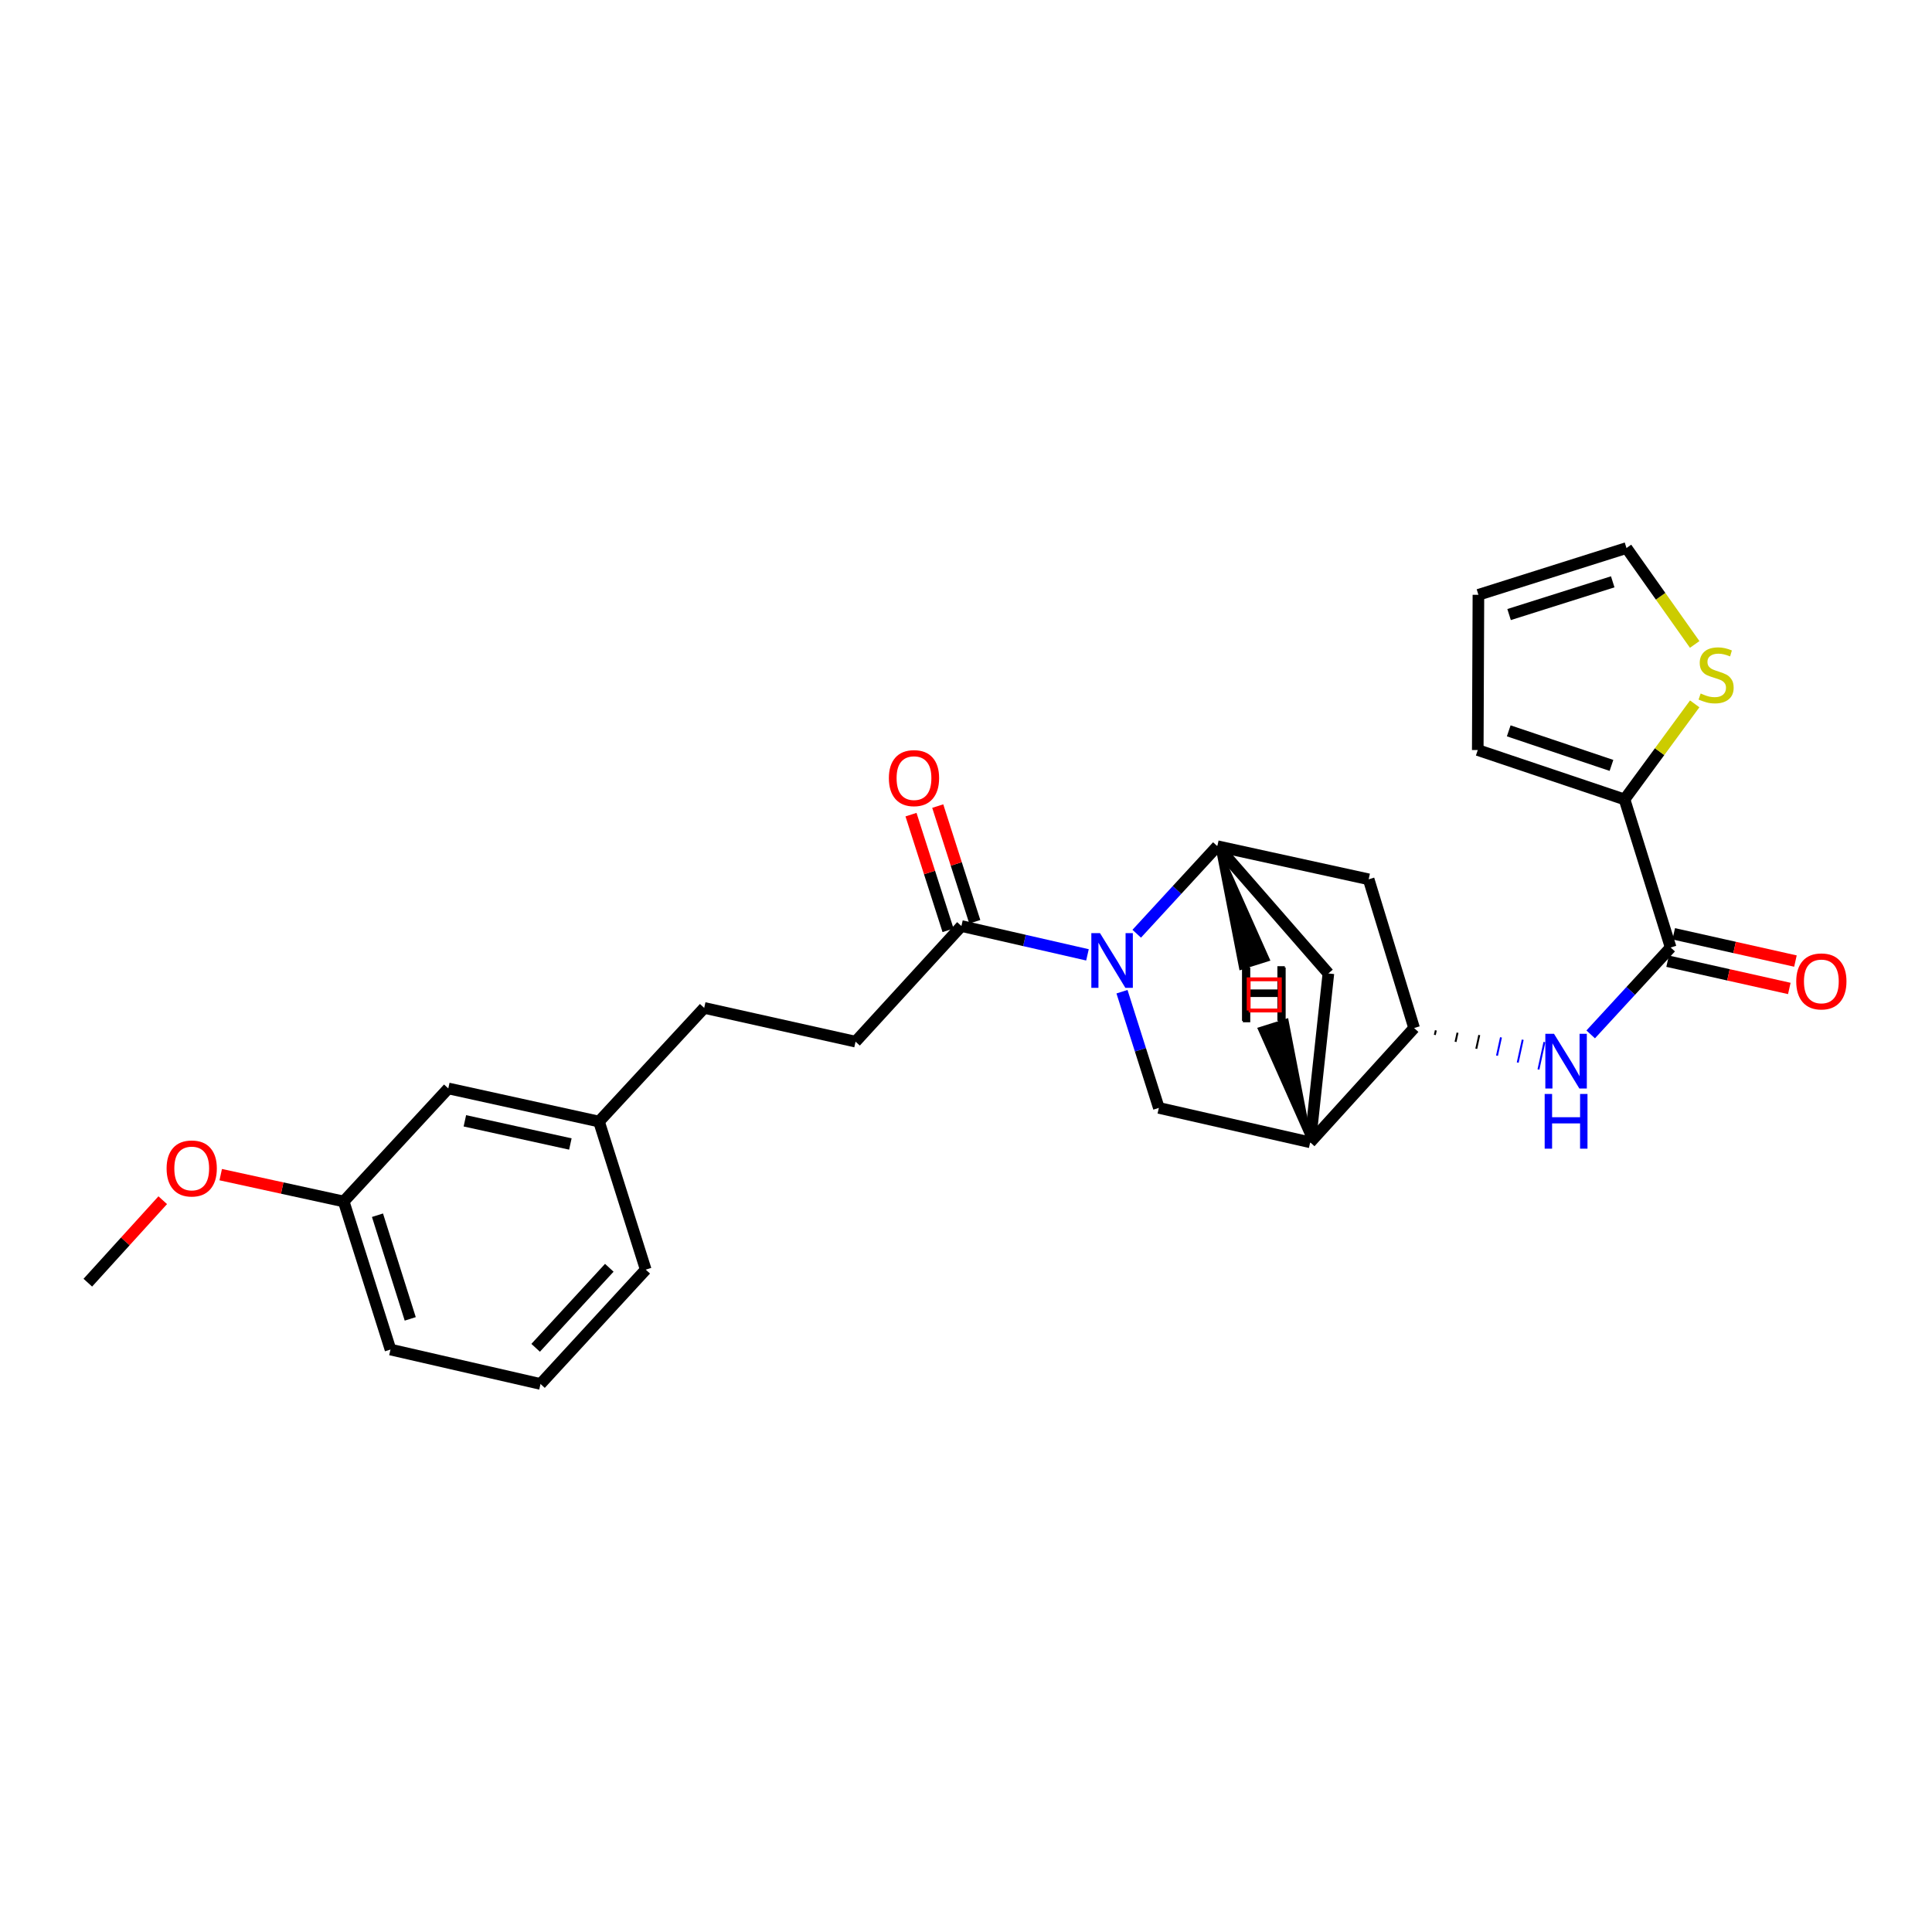 <?xml version='1.0' encoding='iso-8859-1'?>
<svg version='1.1' baseProfile='full'
              xmlns='http://www.w3.org/2000/svg'
                      xmlns:rdkit='http://www.rdkit.org/xml'
                      xmlns:xlink='http://www.w3.org/1999/xlink'
                  xml:space='preserve'
width='1000px' height='1000px' viewBox='0 0 1000 1000'>
<!-- END OF HEADER -->
<rect style='opacity:1.0;fill:#FFFFFF;stroke:none' width='1000' height='1000' x='0' y='0'> </rect>
<path class='bond-0' d='M 588.365,483.294 L 609.226,460.637' style='fill:none;fill-rule:evenodd;stroke:#0000FF;stroke-width:6px;stroke-linecap:butt;stroke-linejoin:miter;stroke-opacity:1' />
<path class='bond-0' d='M 609.226,460.637 L 630.087,437.98' style='fill:none;fill-rule:evenodd;stroke:#000000;stroke-width:6px;stroke-linecap:butt;stroke-linejoin:miter;stroke-opacity:1' />
<path class='bond-3' d='M 580.74,513.304 L 590.278,543.377' style='fill:none;fill-rule:evenodd;stroke:#0000FF;stroke-width:6px;stroke-linecap:butt;stroke-linejoin:miter;stroke-opacity:1' />
<path class='bond-3' d='M 590.278,543.377 L 599.816,573.45' style='fill:none;fill-rule:evenodd;stroke:#000000;stroke-width:6px;stroke-linecap:butt;stroke-linejoin:miter;stroke-opacity:1' />
<path class='bond-6' d='M 562.875,494.231 L 530.251,486.775' style='fill:none;fill-rule:evenodd;stroke:#0000FF;stroke-width:6px;stroke-linecap:butt;stroke-linejoin:miter;stroke-opacity:1' />
<path class='bond-6' d='M 530.251,486.775 L 497.628,479.319' style='fill:none;fill-rule:evenodd;stroke:#000000;stroke-width:6px;stroke-linecap:butt;stroke-linejoin:miter;stroke-opacity:1' />
<path class='bond-7' d='M 630.087,437.98 L 708.413,455.126' style='fill:none;fill-rule:evenodd;stroke:#000000;stroke-width:6px;stroke-linecap:butt;stroke-linejoin:miter;stroke-opacity:1' />
<path class='bond-9' d='M 630.087,437.98 L 687.57,503.859' style='fill:none;fill-rule:evenodd;stroke:#000000;stroke-width:6px;stroke-linecap:butt;stroke-linejoin:miter;stroke-opacity:1' />
<path class='bond-30' d='M 630.087,437.98 L 642.34,500.972 L 656.197,496.6 Z' style='fill:#000000;fill-rule:evenodd;fill-opacity:1;stroke:#000000;stroke-width:2px;stroke-linecap:butt;stroke-linejoin:miter;stroke-opacity:1;' />
<path class='bond-1' d='M 678.158,591.266 L 599.816,573.45' style='fill:none;fill-rule:evenodd;stroke:#000000;stroke-width:6px;stroke-linecap:butt;stroke-linejoin:miter;stroke-opacity:1' />
<path class='bond-4' d='M 678.158,591.266 L 731.936,532.104' style='fill:none;fill-rule:evenodd;stroke:#000000;stroke-width:6px;stroke-linecap:butt;stroke-linejoin:miter;stroke-opacity:1' />
<path class='bond-26' d='M 678.158,591.266 L 687.57,503.859' style='fill:none;fill-rule:evenodd;stroke:#000000;stroke-width:6px;stroke-linecap:butt;stroke-linejoin:miter;stroke-opacity:1' />
<path class='bond-31' d='M 678.158,591.266 L 665.958,528.26 L 652.097,532.619 Z' style='fill:#000000;fill-rule:evenodd;fill-opacity:1;stroke:#000000;stroke-width:2px;stroke-linecap:butt;stroke-linejoin:miter;stroke-opacity:1;' />
<path class='bond-2' d='M 864.734,490.426 L 844.037,512.914' style='fill:none;fill-rule:evenodd;stroke:#000000;stroke-width:6px;stroke-linecap:butt;stroke-linejoin:miter;stroke-opacity:1' />
<path class='bond-2' d='M 844.037,512.914 L 823.339,535.401' style='fill:none;fill-rule:evenodd;stroke:#0000FF;stroke-width:6px;stroke-linecap:butt;stroke-linejoin:miter;stroke-opacity:1' />
<path class='bond-8' d='M 864.734,490.426 L 840.856,413.779' style='fill:none;fill-rule:evenodd;stroke:#000000;stroke-width:6px;stroke-linecap:butt;stroke-linejoin:miter;stroke-opacity:1' />
<path class='bond-12' d='M 863.146,497.516 L 894.645,504.57' style='fill:none;fill-rule:evenodd;stroke:#000000;stroke-width:6px;stroke-linecap:butt;stroke-linejoin:miter;stroke-opacity:1' />
<path class='bond-12' d='M 894.645,504.57 L 926.143,511.625' style='fill:none;fill-rule:evenodd;stroke:#FF0000;stroke-width:6px;stroke-linecap:butt;stroke-linejoin:miter;stroke-opacity:1' />
<path class='bond-12' d='M 866.322,483.337 L 897.82,490.391' style='fill:none;fill-rule:evenodd;stroke:#000000;stroke-width:6px;stroke-linecap:butt;stroke-linejoin:miter;stroke-opacity:1' />
<path class='bond-12' d='M 897.82,490.391 L 929.319,497.446' style='fill:none;fill-rule:evenodd;stroke:#FF0000;stroke-width:6px;stroke-linecap:butt;stroke-linejoin:miter;stroke-opacity:1' />
<path class='bond-5' d='M 742.663,535.68 L 743.179,533.314' style='fill:none;fill-rule:evenodd;stroke:#000000;stroke-width:1.0px;stroke-linecap:butt;stroke-linejoin:miter;stroke-opacity:1' />
<path class='bond-5' d='M 753.391,539.256 L 754.422,534.524' style='fill:none;fill-rule:evenodd;stroke:#000000;stroke-width:1.0px;stroke-linecap:butt;stroke-linejoin:miter;stroke-opacity:1' />
<path class='bond-5' d='M 764.119,542.833 L 765.665,535.734' style='fill:none;fill-rule:evenodd;stroke:#000000;stroke-width:1.0px;stroke-linecap:butt;stroke-linejoin:miter;stroke-opacity:1' />
<path class='bond-5' d='M 774.846,546.409 L 776.908,536.944' style='fill:none;fill-rule:evenodd;stroke:#0000FF;stroke-width:1.0px;stroke-linecap:butt;stroke-linejoin:miter;stroke-opacity:1' />
<path class='bond-5' d='M 785.574,549.985 L 788.151,538.154' style='fill:none;fill-rule:evenodd;stroke:#0000FF;stroke-width:1.0px;stroke-linecap:butt;stroke-linejoin:miter;stroke-opacity:1' />
<path class='bond-5' d='M 796.302,553.562 L 799.395,539.364' style='fill:none;fill-rule:evenodd;stroke:#0000FF;stroke-width:1.0px;stroke-linecap:butt;stroke-linejoin:miter;stroke-opacity:1' />
<path class='bond-27' d='M 731.936,532.104 L 708.413,455.126' style='fill:none;fill-rule:evenodd;stroke:#000000;stroke-width:6px;stroke-linecap:butt;stroke-linejoin:miter;stroke-opacity:1' />
<path class='bond-14' d='M 504.547,477.103 L 494.958,447.165' style='fill:none;fill-rule:evenodd;stroke:#000000;stroke-width:6px;stroke-linecap:butt;stroke-linejoin:miter;stroke-opacity:1' />
<path class='bond-14' d='M 494.958,447.165 L 485.37,417.228' style='fill:none;fill-rule:evenodd;stroke:#FF0000;stroke-width:6px;stroke-linecap:butt;stroke-linejoin:miter;stroke-opacity:1' />
<path class='bond-14' d='M 490.709,481.535 L 481.12,451.597' style='fill:none;fill-rule:evenodd;stroke:#000000;stroke-width:6px;stroke-linecap:butt;stroke-linejoin:miter;stroke-opacity:1' />
<path class='bond-14' d='M 481.12,451.597 L 471.532,421.66' style='fill:none;fill-rule:evenodd;stroke:#FF0000;stroke-width:6px;stroke-linecap:butt;stroke-linejoin:miter;stroke-opacity:1' />
<path class='bond-15' d='M 497.628,479.319 L 442.832,539.159' style='fill:none;fill-rule:evenodd;stroke:#000000;stroke-width:6px;stroke-linecap:butt;stroke-linejoin:miter;stroke-opacity:1' />
<path class='bond-10' d='M 840.856,413.779 L 859.016,389.051' style='fill:none;fill-rule:evenodd;stroke:#000000;stroke-width:6px;stroke-linecap:butt;stroke-linejoin:miter;stroke-opacity:1' />
<path class='bond-10' d='M 859.016,389.051 L 877.175,364.323' style='fill:none;fill-rule:evenodd;stroke:#CCCC00;stroke-width:6px;stroke-linecap:butt;stroke-linejoin:miter;stroke-opacity:1' />
<path class='bond-11' d='M 840.856,413.779 L 764.887,388.222' style='fill:none;fill-rule:evenodd;stroke:#000000;stroke-width:6px;stroke-linecap:butt;stroke-linejoin:miter;stroke-opacity:1' />
<path class='bond-11' d='M 834.094,396.174 L 780.916,378.284' style='fill:none;fill-rule:evenodd;stroke:#000000;stroke-width:6px;stroke-linecap:butt;stroke-linejoin:miter;stroke-opacity:1' />
<path class='bond-13' d='M 877.169,333.56 L 859.517,308.611' style='fill:none;fill-rule:evenodd;stroke:#CCCC00;stroke-width:6px;stroke-linecap:butt;stroke-linejoin:miter;stroke-opacity:1' />
<path class='bond-13' d='M 859.517,308.611 L 841.865,283.661' style='fill:none;fill-rule:evenodd;stroke:#000000;stroke-width:6px;stroke-linecap:butt;stroke-linejoin:miter;stroke-opacity:1' />
<path class='bond-16' d='M 764.887,388.222 L 765.226,307.87' style='fill:none;fill-rule:evenodd;stroke:#000000;stroke-width:6px;stroke-linecap:butt;stroke-linejoin:miter;stroke-opacity:1' />
<path class='bond-29' d='M 841.865,283.661 L 765.226,307.87' style='fill:none;fill-rule:evenodd;stroke:#000000;stroke-width:6px;stroke-linecap:butt;stroke-linejoin:miter;stroke-opacity:1' />
<path class='bond-29' d='M 834.746,301.148 L 781.099,318.094' style='fill:none;fill-rule:evenodd;stroke:#000000;stroke-width:6px;stroke-linecap:butt;stroke-linejoin:miter;stroke-opacity:1' />
<path class='bond-18' d='M 442.832,539.159 L 364.49,521.69' style='fill:none;fill-rule:evenodd;stroke:#000000;stroke-width:6px;stroke-linecap:butt;stroke-linejoin:miter;stroke-opacity:1' />
<path class='bond-17' d='M 232.031,563.368 L 310.042,580.514' style='fill:none;fill-rule:evenodd;stroke:#000000;stroke-width:6px;stroke-linecap:butt;stroke-linejoin:miter;stroke-opacity:1' />
<path class='bond-17' d='M 240.614,580.131 L 295.221,592.133' style='fill:none;fill-rule:evenodd;stroke:#000000;stroke-width:6px;stroke-linecap:butt;stroke-linejoin:miter;stroke-opacity:1' />
<path class='bond-20' d='M 232.031,563.368 L 177.898,621.876' style='fill:none;fill-rule:evenodd;stroke:#000000;stroke-width:6px;stroke-linecap:butt;stroke-linejoin:miter;stroke-opacity:1' />
<path class='bond-19' d='M 364.49,521.69 L 310.042,580.514' style='fill:none;fill-rule:evenodd;stroke:#000000;stroke-width:6px;stroke-linecap:butt;stroke-linejoin:miter;stroke-opacity:1' />
<path class='bond-23' d='M 310.042,580.514 L 334.235,657.161' style='fill:none;fill-rule:evenodd;stroke:#000000;stroke-width:6px;stroke-linecap:butt;stroke-linejoin:miter;stroke-opacity:1' />
<path class='bond-21' d='M 177.898,621.876 L 146.072,614.933' style='fill:none;fill-rule:evenodd;stroke:#000000;stroke-width:6px;stroke-linecap:butt;stroke-linejoin:miter;stroke-opacity:1' />
<path class='bond-21' d='M 146.072,614.933 L 114.245,607.99' style='fill:none;fill-rule:evenodd;stroke:#FF0000;stroke-width:6px;stroke-linecap:butt;stroke-linejoin:miter;stroke-opacity:1' />
<path class='bond-28' d='M 177.898,621.876 L 202.115,698.523' style='fill:none;fill-rule:evenodd;stroke:#000000;stroke-width:6px;stroke-linecap:butt;stroke-linejoin:miter;stroke-opacity:1' />
<path class='bond-28' d='M 195.385,628.996 L 212.337,682.649' style='fill:none;fill-rule:evenodd;stroke:#000000;stroke-width:6px;stroke-linecap:butt;stroke-linejoin:miter;stroke-opacity:1' />
<path class='bond-25' d='M 84.233,621.225 L 64.844,642.567' style='fill:none;fill-rule:evenodd;stroke:#FF0000;stroke-width:6px;stroke-linecap:butt;stroke-linejoin:miter;stroke-opacity:1' />
<path class='bond-25' d='M 64.844,642.567 L 45.455,663.909' style='fill:none;fill-rule:evenodd;stroke:#000000;stroke-width:6px;stroke-linecap:butt;stroke-linejoin:miter;stroke-opacity:1' />
<path class='bond-22' d='M 279.771,716.339 L 334.235,657.161' style='fill:none;fill-rule:evenodd;stroke:#000000;stroke-width:6px;stroke-linecap:butt;stroke-linejoin:miter;stroke-opacity:1' />
<path class='bond-22' d='M 277.249,697.623 L 315.374,656.198' style='fill:none;fill-rule:evenodd;stroke:#000000;stroke-width:6px;stroke-linecap:butt;stroke-linejoin:miter;stroke-opacity:1' />
<path class='bond-24' d='M 279.771,716.339 L 202.115,698.523' style='fill:none;fill-rule:evenodd;stroke:#000000;stroke-width:6px;stroke-linecap:butt;stroke-linejoin:miter;stroke-opacity:1' />
<path  class='atom-0' d='M 569.355 482.982
L 578.635 497.982
Q 579.555 499.462, 581.035 502.142
Q 582.515 504.822, 582.595 504.982
L 582.595 482.982
L 586.355 482.982
L 586.355 511.302
L 582.475 511.302
L 572.515 494.902
Q 571.355 492.982, 570.115 490.782
Q 568.915 488.582, 568.555 487.902
L 568.555 511.302
L 564.875 511.302
L 564.875 482.982
L 569.355 482.982
' fill='#0000FF'/>
<path  class='atom-6' d='M 804.341 535.081
L 813.621 550.081
Q 814.541 551.561, 816.021 554.241
Q 817.501 556.921, 817.581 557.081
L 817.581 535.081
L 821.341 535.081
L 821.341 563.401
L 817.461 563.401
L 807.501 547.001
Q 806.341 545.081, 805.101 542.881
Q 803.901 540.681, 803.541 540.001
L 803.541 563.401
L 799.861 563.401
L 799.861 535.081
L 804.341 535.081
' fill='#0000FF'/>
<path  class='atom-6' d='M 799.521 566.233
L 803.361 566.233
L 803.361 578.273
L 817.841 578.273
L 817.841 566.233
L 821.681 566.233
L 821.681 594.553
L 817.841 594.553
L 817.841 581.473
L 803.361 581.473
L 803.361 594.553
L 799.521 594.553
L 799.521 566.233
' fill='#0000FF'/>
<path  class='atom-11' d='M 880.257 358.953
Q 880.577 359.073, 881.897 359.633
Q 883.217 360.193, 884.657 360.553
Q 886.137 360.873, 887.577 360.873
Q 890.257 360.873, 891.817 359.593
Q 893.377 358.273, 893.377 355.993
Q 893.377 354.433, 892.577 353.473
Q 891.817 352.513, 890.617 351.993
Q 889.417 351.473, 887.417 350.873
Q 884.897 350.113, 883.377 349.393
Q 881.897 348.673, 880.817 347.153
Q 879.777 345.633, 879.777 343.073
Q 879.777 339.513, 882.177 337.313
Q 884.617 335.113, 889.417 335.113
Q 892.697 335.113, 896.417 336.673
L 895.497 339.753
Q 892.097 338.353, 889.537 338.353
Q 886.777 338.353, 885.257 339.513
Q 883.737 340.633, 883.777 342.593
Q 883.777 344.113, 884.537 345.033
Q 885.337 345.953, 886.457 346.473
Q 887.617 346.993, 889.537 347.593
Q 892.097 348.393, 893.617 349.193
Q 895.137 349.993, 896.217 351.633
Q 897.337 353.233, 897.337 355.993
Q 897.337 359.913, 894.697 362.033
Q 892.097 364.113, 887.737 364.113
Q 885.217 364.113, 883.297 363.553
Q 881.417 363.033, 879.177 362.113
L 880.257 358.953
' fill='#CCCC00'/>
<path  class='atom-13' d='M 929.729 507.975
Q 929.729 501.175, 933.089 497.375
Q 936.449 493.575, 942.729 493.575
Q 949.009 493.575, 952.369 497.375
Q 955.729 501.175, 955.729 507.975
Q 955.729 514.855, 952.329 518.775
Q 948.929 522.655, 942.729 522.655
Q 936.489 522.655, 933.089 518.775
Q 929.729 514.895, 929.729 507.975
M 942.729 519.455
Q 947.049 519.455, 949.369 516.575
Q 951.729 513.655, 951.729 507.975
Q 951.729 502.415, 949.369 499.615
Q 947.049 496.775, 942.729 496.775
Q 938.409 496.775, 936.049 499.575
Q 933.729 502.375, 933.729 507.975
Q 933.729 513.695, 936.049 516.575
Q 938.409 519.455, 942.729 519.455
' fill='#FF0000'/>
<path  class='atom-15' d='M 460.08 402.752
Q 460.08 395.952, 463.44 392.152
Q 466.8 388.352, 473.08 388.352
Q 479.36 388.352, 482.72 392.152
Q 486.08 395.952, 486.08 402.752
Q 486.08 409.632, 482.68 413.552
Q 479.28 417.432, 473.08 417.432
Q 466.84 417.432, 463.44 413.552
Q 460.08 409.672, 460.08 402.752
M 473.08 414.232
Q 477.4 414.232, 479.72 411.352
Q 482.08 408.432, 482.08 402.752
Q 482.08 397.192, 479.72 394.392
Q 477.4 391.552, 473.08 391.552
Q 468.76 391.552, 466.4 394.352
Q 464.08 397.152, 464.08 402.752
Q 464.08 408.472, 466.4 411.352
Q 468.76 414.232, 473.08 414.232
' fill='#FF0000'/>
<path  class='atom-22' d='M 86.233 604.795
Q 86.233 597.995, 89.593 594.195
Q 92.953 590.395, 99.233 590.395
Q 105.513 590.395, 108.873 594.195
Q 112.233 597.995, 112.233 604.795
Q 112.233 611.675, 108.833 615.595
Q 105.433 619.475, 99.233 619.475
Q 92.993 619.475, 89.593 615.595
Q 86.233 611.715, 86.233 604.795
M 99.233 616.275
Q 103.553 616.275, 105.873 613.395
Q 108.233 610.475, 108.233 604.795
Q 108.233 599.235, 105.873 596.435
Q 103.553 593.595, 99.233 593.595
Q 94.913 593.595, 92.553 596.395
Q 90.233 599.195, 90.233 604.795
Q 90.233 610.515, 92.553 613.395
Q 94.913 616.275, 99.233 616.275
' fill='#FF0000'/>
<path  class='atom-27' d='M 643.292 500.804
L 647.132 500.804
L 647.132 512.844
L 661.612 512.844
L 661.612 500.804
L 665.452 500.804
L 665.452 529.124
L 661.612 529.124
L 661.612 516.044
L 647.132 516.044
L 647.132 529.124
L 643.292 529.124
L 643.292 500.804
' fill='#000000'/>
<path  class='atom-28' d='M 642.859 500.101
L 646.699 500.101
L 646.699 512.141
L 661.179 512.141
L 661.179 500.101
L 665.019 500.101
L 665.019 528.421
L 661.179 528.421
L 661.179 515.341
L 646.699 515.341
L 646.699 528.421
L 642.859 528.421
L 642.859 500.101
' fill='#000000'/>
<path d='M 646.299,523.036 L 646.299,506.892 L 662.444,506.892 L 662.444,523.036 L 646.299,523.036' style='fill:none;stroke:#FF0000;stroke-width:2px;stroke-linecap:butt;stroke-linejoin:miter;stroke-opacity:1;' />
</svg>
